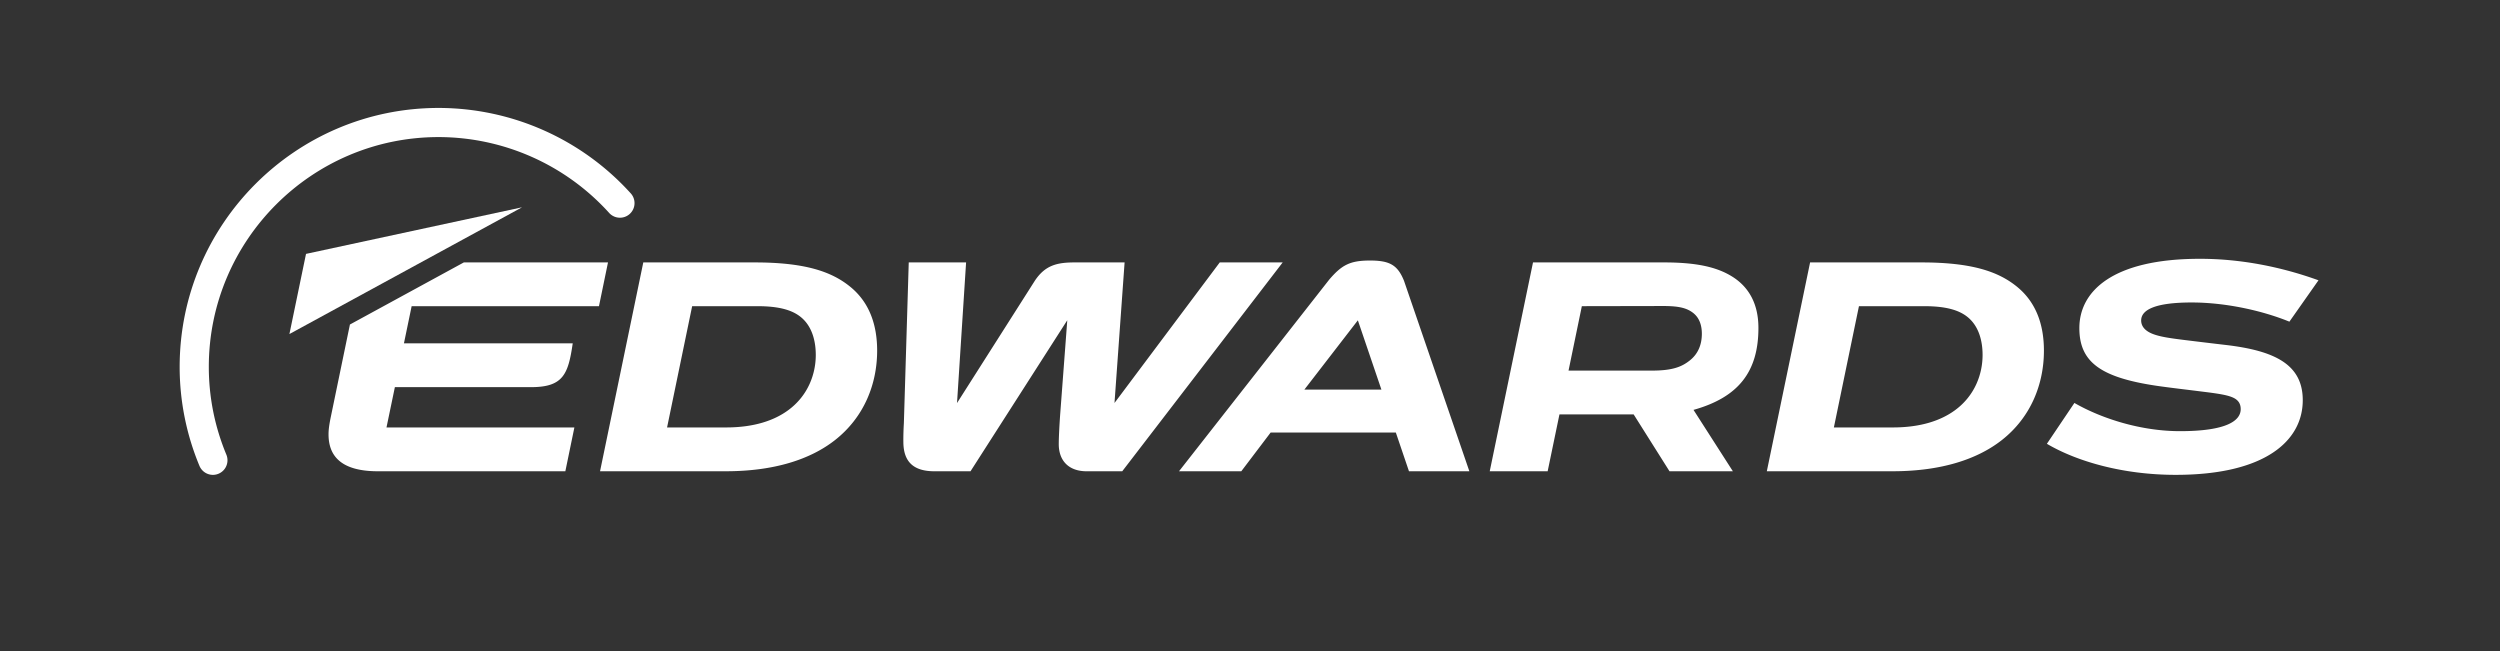 <svg viewBox="0 0 1182 308" xmlns="http://www.w3.org/2000/svg" style="fill-rule:evenodd;clip-rule:evenodd;stroke-linejoin:round;stroke-miterlimit:1.414"><rect x="0" y="0" width="1182" height="308" fill="#333333" stroke="none"/><g id="Layer-1"><path d="M0 14.381l1.884-9.095L26.395 0 0 14.381z" style="fill:#fff;fill-rule:nonzero" transform="translate(136.835 98.01) scale(4.167)"/><path d="M0 41.632a1.656 1.656 0 01-1.528-1.02 29.186 29.186 0 01-2.247-11.238C-3.775 13.176 9.405 0 25.603 0a29.43 29.43 0 0121.838 9.729 1.654 1.654 0 01-2.457 2.213 26.124 26.124 0 00-19.381-8.636C11.229 3.306-.467 15-.467 29.374c0 3.43.67 6.785 1.994 9.971A1.656 1.656 0 010 41.632m228.342-14.744c5.715.662 8.776 2.277 8.776 6.271 0 4.58-4.225 8.471-14.409 8.471-5.966 0-11.207-1.51-14.623-3.523l3.122-4.635c3.189 1.826 7.623 3.201 11.974 3.201 5.344 0 6.895-1.205 6.895-2.498 0-.559-.223-.986-.791-1.273-.661-.333-1.786-.495-3.561-.715-1.447-.184-3.674-.442-5.113-.651-6.494-.949-8.842-2.742-8.842-6.561 0-4.117 3.678-7.859 13.688-7.859 4.669 0 9.269.929 13.445 2.439l-3.301 4.695c-2.959-1.211-7.127-2.178-11.094-2.178-4.207 0-5.724.86-5.724 2.04 0 .643.416 1.135 1.152 1.461.871.387 2.191.563 3.805.762 1.338.166 3.404.414 4.601.553m-60.752 1.746c-.916.732-1.957 1.168-4.326 1.168h-9.453l1.51-7.31 9.234-.018c1.727 0 2.647.211 3.373.767.676.514 1.01 1.332 1.01 2.382 0 1.216-.42 2.271-1.348 3.011m4.782-9.505c-1.809-1.126-4.188-1.602-7.764-1.602H149.78l-4.91 23.695h6.572l1.338-6.449h8.42l4.066 6.449h7.19l-4.465-6.963c5.113-1.434 7.365-4.34 7.365-9.303 0-2.679-1.047-4.622-2.984-5.827m25.295 15.163c-1.59 1.168-3.875 1.959-7.053 1.959h-6.697l2.845-13.759h7.387c2.439 0 4.105.418 5.18 1.444.963.921 1.461 2.35 1.461 4.094 0 2.118-.844 4.59-3.123 6.262m7.123-13.928c-2.209-1.85-5.327-2.837-10.963-2.837h-12.608l-4.91 23.695h14.264c5.521 0 9.609-1.354 12.383-3.522 3.349-2.623 4.794-6.418 4.794-10.164 0-2.963-.898-5.445-2.96-7.172m-80.95 11.592l6.067-7.86 2.672 7.86h-8.739zm7.438-14.644c-2.305 0-3.217.538-4.611 2.154l-17.054 21.758h7.067l3.33-4.393h14.207l1.491 4.393h6.851l-7.414-21.607c-.723-1.786-1.607-2.305-3.867-2.305m-9.899.215l-18.205 23.697h-4.052c-1.93 0-3.151-1.11-3.151-3.086 0-.656.066-2.094.178-3.6l.788-10.45-10.979 17.136h-4.093c-2.32 0-3.486-1.02-3.525-3.238-.012-.69.017-1.592.056-2.219l.553-18.24h6.507l-1.029 15.957 8.841-13.895c1.17-1.744 2.509-2.062 4.523-2.062h5.65l-1.146 15.949 11.943-15.949h7.141zm-98.832 4.966l-.874 4.217h19.151c-.51 3.506-1.078 4.969-4.732 4.969H20.644l-.951 4.572h21.319l-1.026 4.973H18.725c-4.295 0-5.608-1.826-5.608-4.192 0-.599.104-1.187.209-1.742l2.217-10.717 12.931-7.049h16.352l-1.025 4.969H22.547zm42.73 11.799c-1.586 1.168-3.871 1.959-7.05 1.959h-6.698l2.846-13.759h7.385c2.442 0 4.108.418 5.181 1.444.963.921 1.461 2.35 1.461 4.094 0 2.118-.846 4.59-3.125 6.262m7.125-13.928c-2.212-1.85-5.328-2.837-10.963-2.837H48.83l-4.907 23.695h14.266c5.515 0 9.604-1.354 12.376-3.522 3.351-2.623 4.799-6.418 4.799-10.164 0-2.963-.898-5.445-2.962-7.172" style="fill:#fff;fill-rule:nonzero" transform="translate(100.673 51.036) scale(4.167)"/></g></svg>